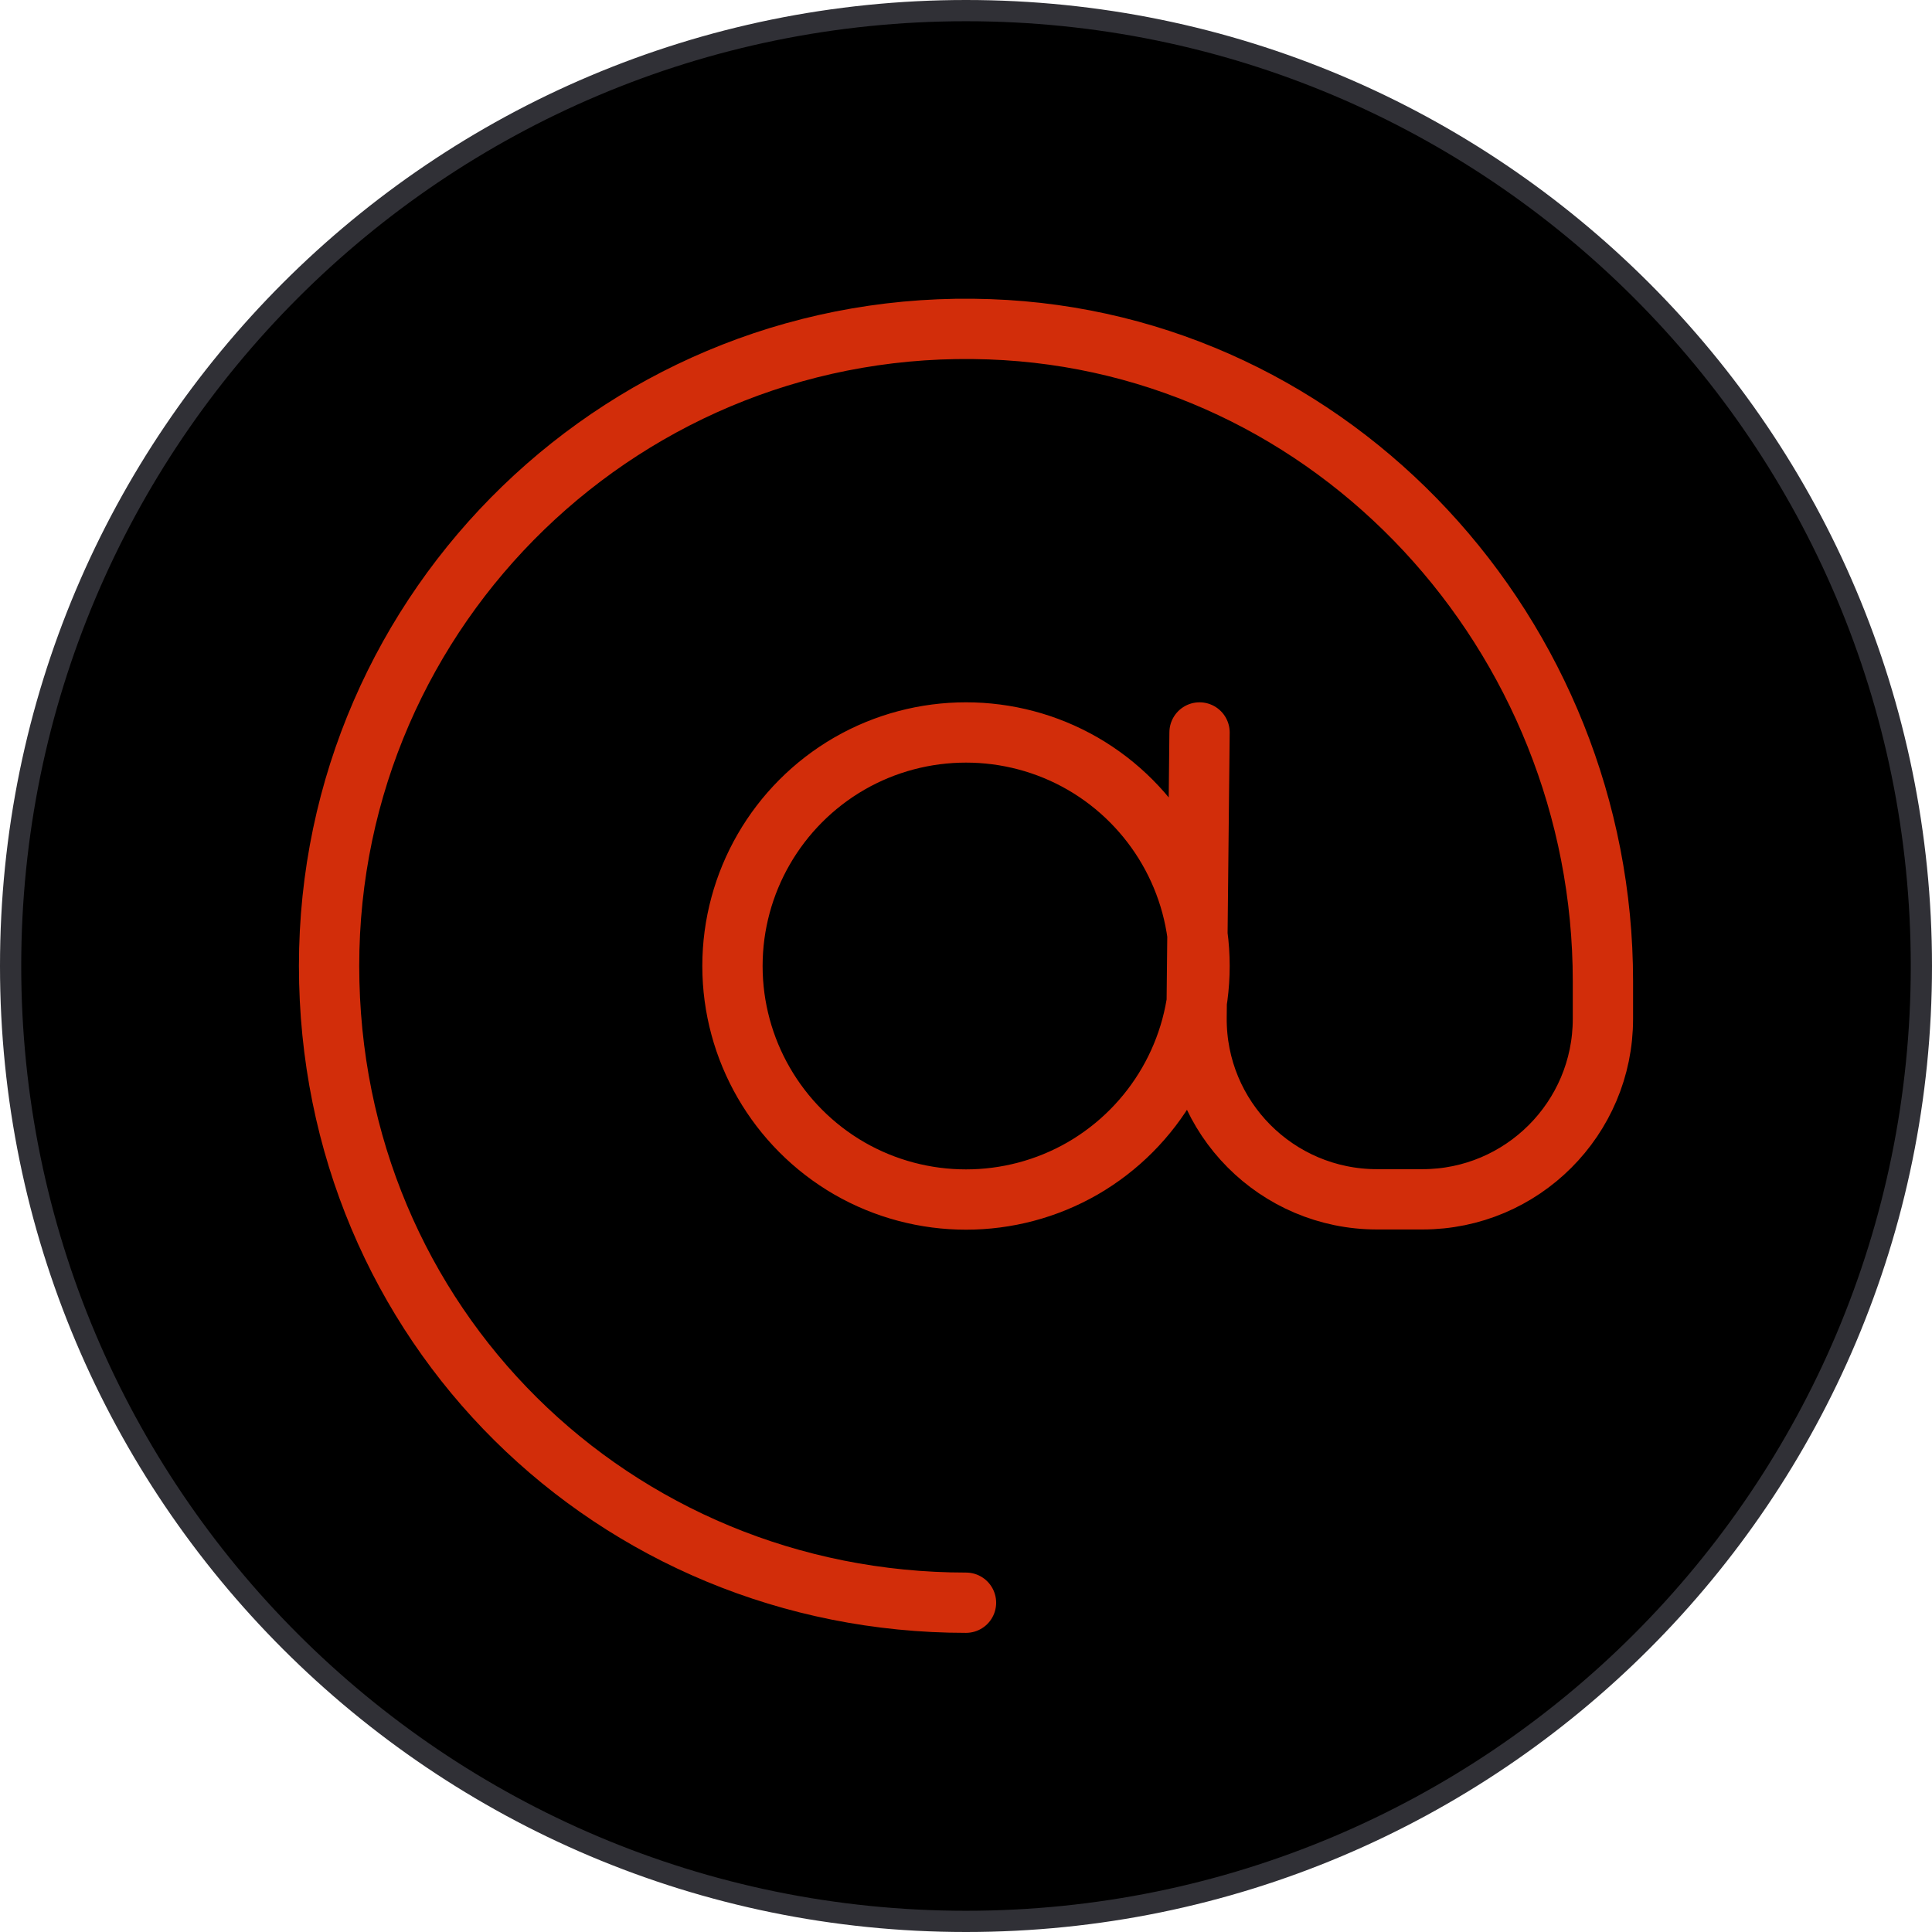 <svg width="91" height="91" viewBox="0 0 91 91" fill="none" xmlns="http://www.w3.org/2000/svg">
<path d="M45.5 90.5C70.353 90.5 90.5 70.353 90.5 45.5C90.5 20.647 70.353 0.5 45.5 0.5C20.647 0.5 0.5 20.647 0.5 45.5C0.5 70.353 20.647 90.5 45.5 90.5Z" fill="black" stroke="#303036" stroke-linecap="round" stroke-linejoin="round"/>
<path d="M56.5 34.5L56.36 47.93C56.32 52.65 60.14 56.49 64.86 56.49H67C71.69 56.49 75.5 52.68 75.5 47.99V46.21C75.5 29.95 62.86 16.09 46.61 15.51C29.54 14.89 15.5 28.56 15.5 45.49C15.5 62.42 28.94 75.49 45.5 75.49M56.5 45.5C56.5 41.57 54.4 37.94 51 35.97C47.6 34.01 43.4 34.01 40 35.97C36.6 37.94 34.5 41.57 34.5 45.5C34.5 49.43 36.6 53.06 40 55.03C43.4 56.99 47.6 56.99 51 55.03C54.4 53.06 56.5 49.43 56.5 45.5Z" stroke="#D22D0A" stroke-width="2.84" stroke-linecap="round" stroke-linejoin="round"/>
</svg>
